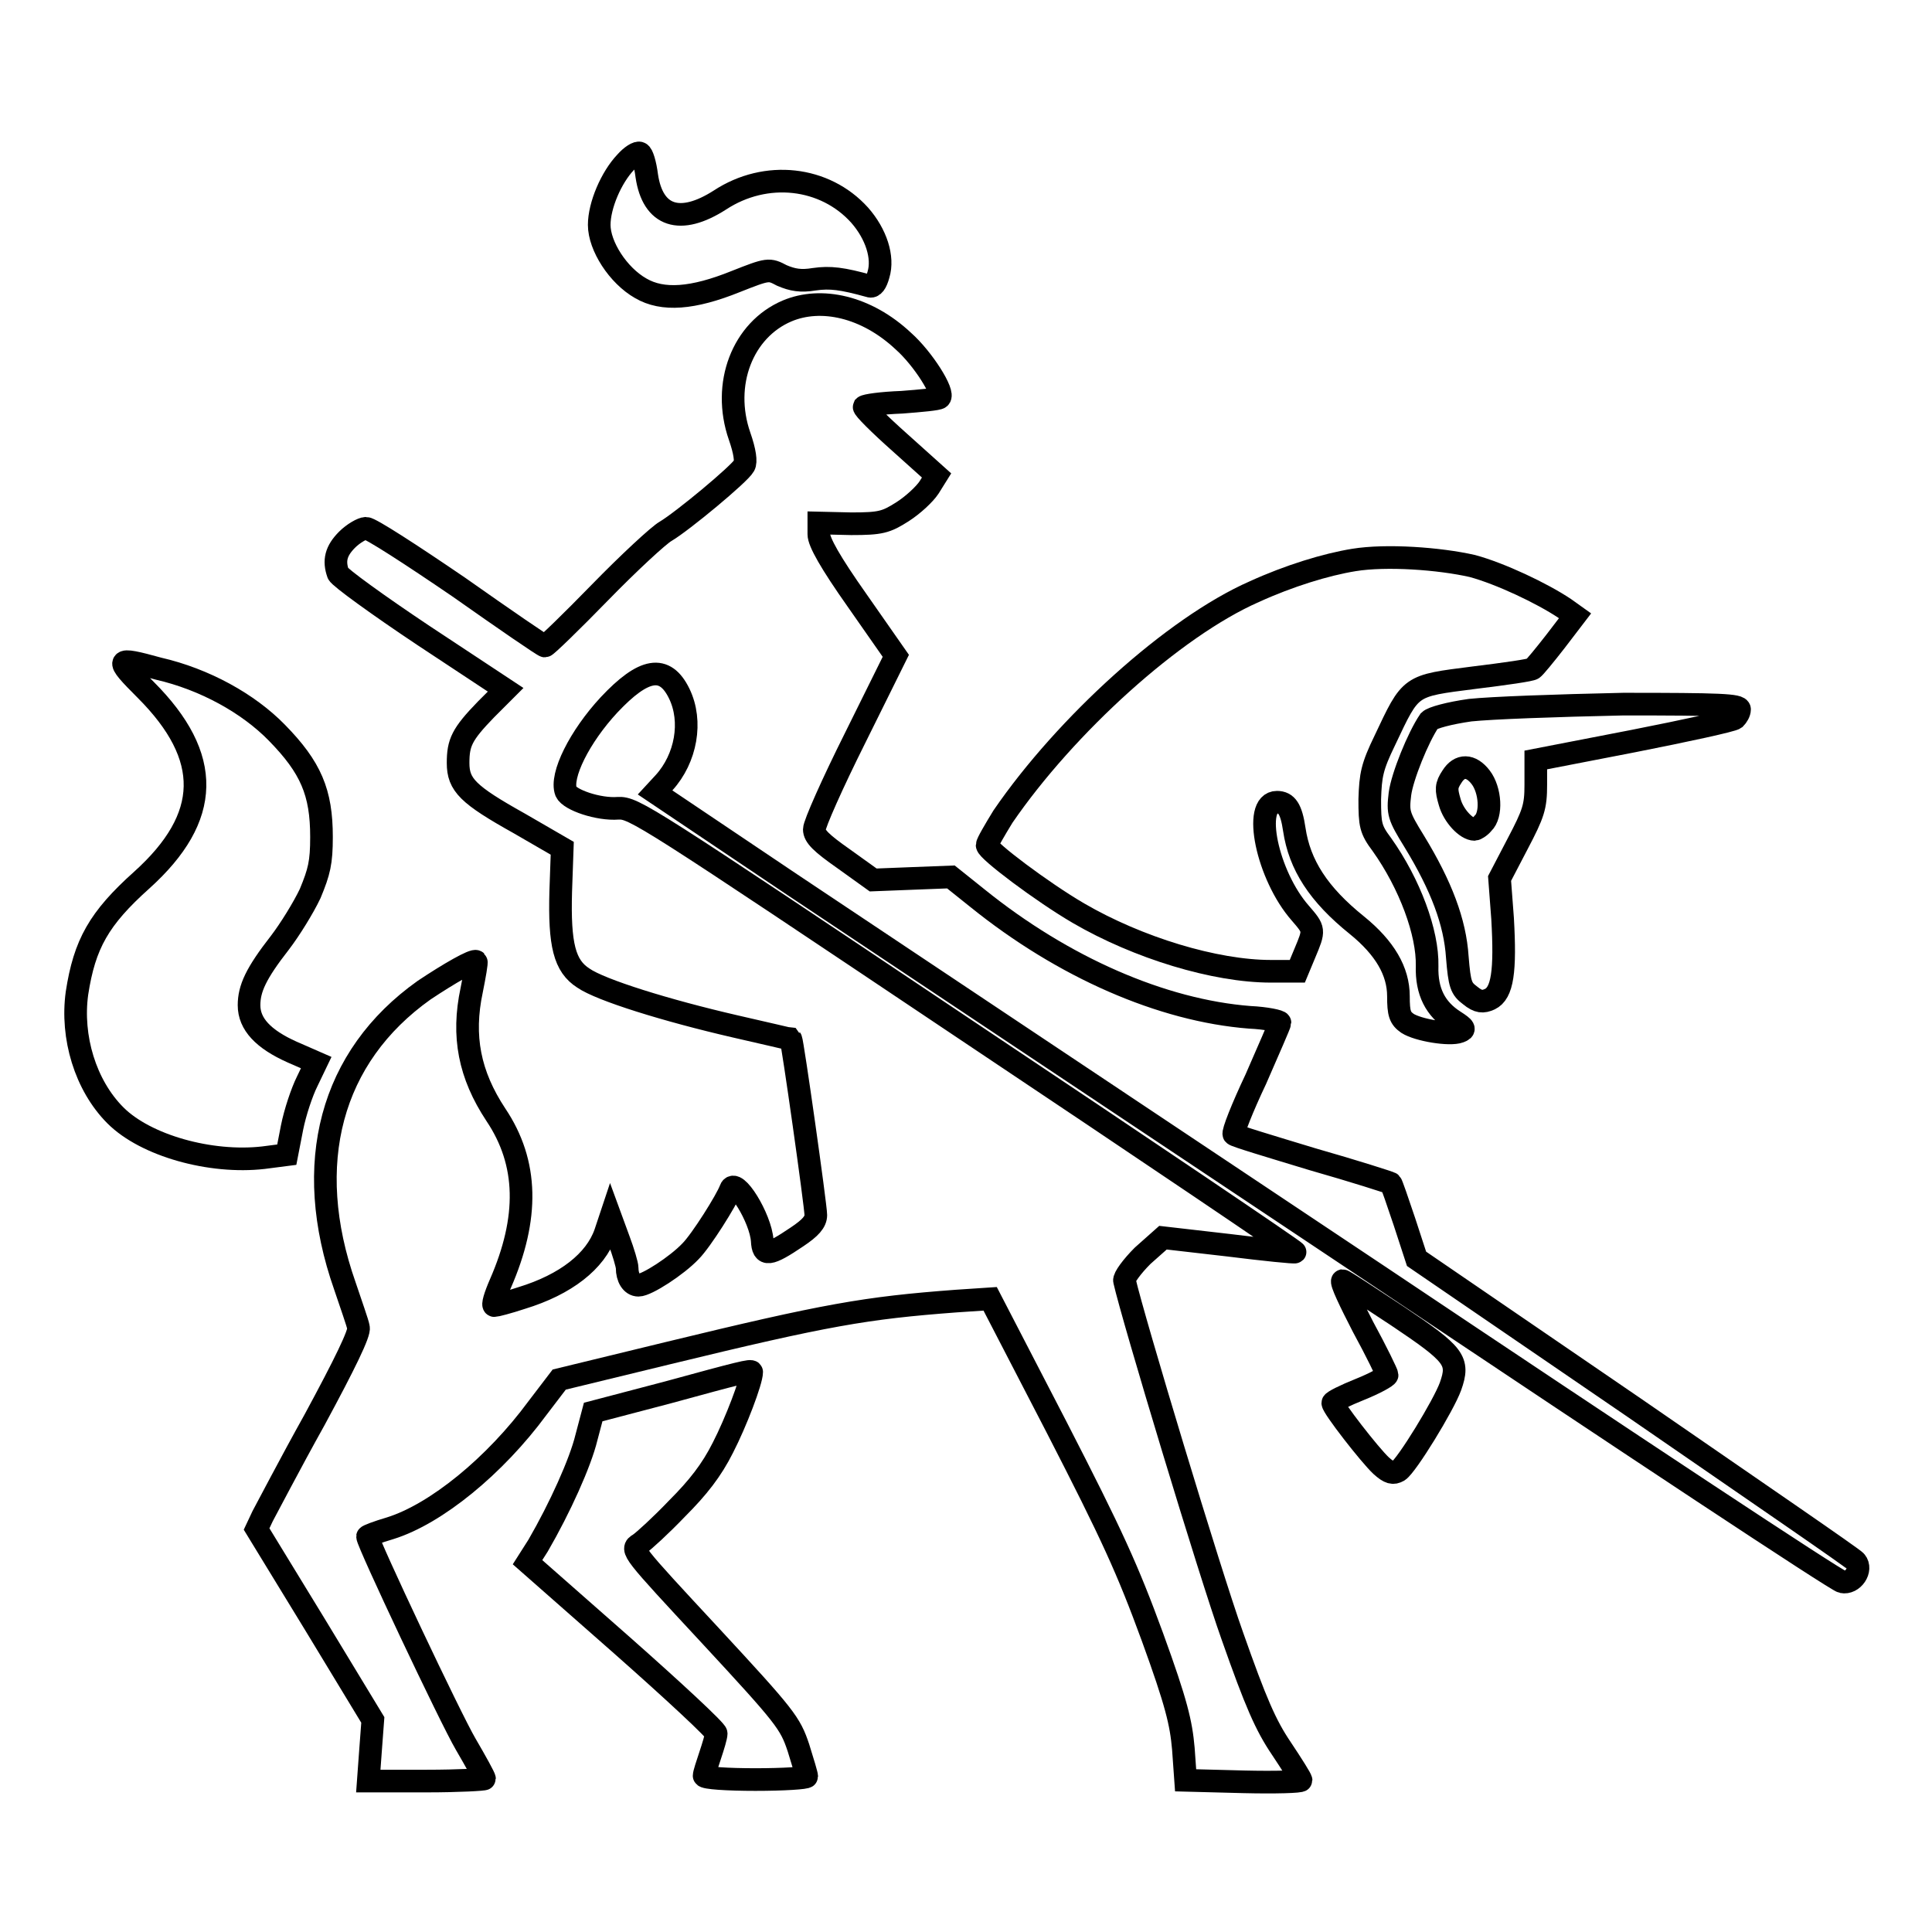 <?xml version="1.0" encoding="utf-8"?>
<!-- Svg Vector Icons : http://www.onlinewebfonts.com/icon -->
<!DOCTYPE svg PUBLIC "-//W3C//DTD SVG 1.1//EN" "http://www.w3.org/Graphics/SVG/1.1/DTD/svg11.dtd">
<svg version="1.1" xmlns="http://www.w3.org/2000/svg" xmlns:xlink="http://www.w3.org/1999/xlink" x="0px" y="0px" viewBox="0 0 256 256" enable-background="new 0 0 256 256" xml:space="preserve">
<g><g><g><path stroke-width="3" fill-opacity="0" stroke="#000000"  d="M82.9,21.5c-1.9,2-3.5,5.7-3.5,8.3c0,2.8,2.5,6.7,5.5,8.4c2.9,1.7,6.9,1.4,12.6-0.9c4.3-1.7,4.4-1.7,6.1-0.8c1.4,0.6,2.5,0.8,4.3,0.5c2.1-0.3,3.7-0.1,7.3,0.9c0.5,0.2,0.9-0.4,1.2-1.5c0.7-2.3-0.3-5.4-2.5-7.9c-4.6-5.1-12.4-6-18.5-2c-5.3,3.4-8.9,2.2-9.7-3.2c-0.2-1.6-0.6-2.9-0.9-3C84.5,20.1,83.6,20.7,82.9,21.5z"/><path stroke-width="3" fill-opacity="0" stroke="#000000"  d="M104.3,41.2c-5.9,2.5-8.7,9.7-6.3,16.6c0.7,2,0.9,3.4,0.6,3.9c-0.6,1.1-8.2,7.4-10.4,8.7c-0.9,0.5-4.9,4.2-8.7,8.1c-3.8,3.9-7.1,7.1-7.3,7.1c-0.2,0-5.3-3.5-11.4-7.8C54.5,73.5,49.1,70,48.5,70c-0.5,0-1.7,0.7-2.5,1.5c-1.5,1.5-1.8,2.8-1.2,4.5c0.2,0.5,5.3,4.2,11.3,8.2L67,91.4L64.4,94c-3.2,3.3-3.7,4.4-3.7,7.1c0,2.9,1.3,4.2,8.1,8l5.7,3.3l-0.2,5.7c-0.2,7.1,0.5,9.9,3,11.5c2.3,1.6,11,4.3,20.1,6.4c4,0.9,7.3,1.7,7.4,1.7c0.2,0.2,3.3,22.1,3.3,23.3c0,0.9-0.7,1.7-2.5,2.9c-3.7,2.5-4.5,2.6-4.6,0.5c-0.2-3-3.6-8.5-4.2-6.8c-0.5,1.4-3.9,6.8-5.3,8.2c-1.8,1.9-5.8,4.5-6.9,4.5c-0.9,0-1.5-1-1.5-2.3c0-0.4-0.5-2.1-1.1-3.7l-1.1-3l-0.7,2.1c-1.3,3.7-5.2,6.8-11.1,8.6c-1.8,0.6-3.4,1-3.6,1c-0.3,0,0.1-1.3,0.8-2.9c3.8-8.7,3.7-16-0.6-22.4c-3.5-5.3-4.5-10.4-3.2-16.5c0.4-2,0.7-3.7,0.6-3.8c-0.3-0.3-3.6,1.6-6.9,3.8c-12.4,8.8-16.2,23-10.5,39.2c0.8,2.4,1.7,4.9,1.8,5.5c0.2,0.7-1.8,4.8-5.8,12.2c-3.4,6.1-6.4,11.9-6.9,12.8l-0.8,1.7l7.7,12.6l7.7,12.7l-0.3,4l-0.3,4.1h7.7c4.3,0,7.7-0.2,7.7-0.3c0-0.2-1.1-2.2-2.5-4.6c-2-3.4-13-26.7-13-27.5c0-0.1,1.3-0.6,3-1.1c6.1-1.9,13.9-8.3,19.5-15.9l2.9-3.8l14.4-3.5c21-5.1,26.2-6,38.2-6.9l4.5-0.3l8.8,17c7.4,14.4,9.4,18.8,12.7,27.8c3.2,8.8,3.8,11.4,4.1,14.8l0.3,4.2l7.7,0.2c4.2,0.1,7.6,0,7.6-0.2c0-0.2-1.2-2.1-2.6-4.2c-2.1-3.1-3.4-6.1-6.5-14.9c-3-8.4-13.2-42.2-14.3-47.1c-0.1-0.4,1-1.9,2.4-3.3l2.7-2.4l8.7,1c4.8,0.6,8.8,1,8.8,0.9c0.1-0.1-19.6-13.4-43.7-29.5c-42.4-28.4-43.9-29.4-46-29.3c-2.6,0.2-6.4-1.1-6.9-2.2c-0.8-2.1,1.8-7.3,5.7-11.5c4.6-4.9,7.4-5.4,9.3-1.5c1.8,3.7,0.9,8.6-2,11.8l-1.2,1.3l18,12.1c9.9,6.6,45.1,30.1,78.1,52.1c33,22.1,60.5,40.3,61.2,40.4c1.4,0.3,2.7-1.6,1.8-2.7c-0.3-0.4-13.6-9.5-29.4-20.4l-28.8-19.7l-1.6-4.9c-0.9-2.7-1.7-5-1.8-5.1c-0.1-0.1-4.8-1.6-10.4-3.2c-5.6-1.7-10.3-3.1-10.4-3.3c-0.2-0.2,1.1-3.5,2.9-7.3c1.7-3.9,3.2-7.3,3.2-7.5c0-0.2-1.8-0.6-4-0.7c-11.6-0.9-24.7-6.6-36.1-15.8l-3.5-2.8l-5.2,0.2l-5.1,0.2l-3.9-2.8c-3-2.1-3.9-3-3.9-3.9c0-0.7,2.4-6.1,5.4-12.1l5.4-10.9l-5.1-7.3c-3.6-5.1-5.1-7.8-5.1-8.8v-1.5l4.3,0.1c3.9,0,4.6-0.2,6.8-1.6c1.4-0.9,2.9-2.3,3.5-3.2l1-1.6l-4.9-4.4c-2.7-2.4-4.8-4.5-4.7-4.7c0.2-0.2,2.3-0.5,5-0.6c2.6-0.2,4.8-0.4,5-0.6c0.7-0.6-2.2-5.2-4.8-7.5C114.8,40.6,108.8,39.3,104.3,41.2z"/><path stroke-width="3" fill-opacity="0" stroke="#000000"  d="M179.4,74.2c-3.7,0.6-8.6,2.1-13.2,4.2c-10.7,4.7-25,17.7-33.3,29.8c-1.1,1.8-2.1,3.5-2.1,3.8c0,0.7,7.3,6.2,12.1,9c7.9,4.6,18.1,7.7,25.5,7.7h3.5l1-2.4c1.3-3.1,1.3-3.1-0.6-5.3c-4.4-5-6.4-14.7-3.1-14.7c1.3,0,1.9,0.9,2.3,3.6c0.7,4.7,3.2,8.6,8.3,12.7c3.7,3,5.5,6.1,5.5,9.4c0,2.3,0.2,2.9,1.2,3.6c1.4,0.9,5.6,1.6,6.9,1.1c0.8-0.3,0.7-0.5-0.7-1.4c-2.5-1.6-3.7-3.9-3.6-7.3c0.1-4.4-2.3-10.9-6-16.1c-1.5-2-1.6-2.6-1.6-6c0.1-3.2,0.3-4.3,2-7.8c3.5-7.4,3.2-7.2,11.8-8.3c4.1-0.5,7.6-1,7.8-1.2c0.2-0.1,1.6-1.8,3-3.6l2.6-3.4l-1.4-1c-3-2-8.5-4.6-12.2-5.6C190.7,74,183.7,73.5,179.4,74.2z"/><path stroke-width="3" fill-opacity="0" stroke="#000000"  d="M19.3,91.4c8.9,8.9,8.7,16.9-0.5,25.2c-5.7,5.1-7.6,8.5-8.6,15c-0.8,5.8,1.1,12.2,5.1,16.2c4,4,12.6,6.4,19.6,5.6l3.1-0.4l0.7-3.6c0.4-2,1.3-4.7,2-6.1l1.2-2.5l-3.2-1.4c-3.8-1.7-5.7-3.7-5.7-6.2c0-2.2,0.9-4.2,4.1-8.3c1.3-1.7,3.1-4.6,4-6.5c1.2-2.9,1.5-4.1,1.5-7.5c0-5.9-1.4-9.2-5.9-13.8c-3.8-3.9-9.6-7.1-15.7-8.5C15.2,87,15.1,87.2,19.3,91.4z"/><path stroke-width="3" fill-opacity="0" stroke="#000000"  d="M194.8,94.1c-2.8,0.4-5,1-5.4,1.4c-1.5,2.2-3.6,7.4-3.9,9.7c-0.3,2.5-0.2,2.9,1.9,6.3c3.6,5.9,5.4,10.7,5.7,15.3c0.3,3.7,0.5,4.2,1.7,5.1c1.1,0.9,1.7,0.9,2.6,0.5c1.7-0.8,2.1-3.7,1.7-10.7l-0.4-5.3l2.4-4.6c2.1-4,2.4-4.9,2.4-7.8v-3.3l12.9-2.5c7.1-1.4,13.1-2.7,13.5-3c0.3-0.3,0.6-0.8,0.6-1.2c0-0.6-2.6-0.7-15.4-0.7C205.9,93.5,197.7,93.8,194.8,94.1z M196.2,103c1.3,1.7,1.5,5,0.3,6.1c-0.4,0.5-1,0.8-1.1,0.8c-1.1,0-2.8-1.8-3.3-3.6c-0.5-1.7-0.5-2.2,0.3-3.4C193.4,101.3,194.9,101.3,196.2,103z"/><path stroke-width="3" fill-opacity="0" stroke="#000000"  d="M180.6,175.8c1.8,3.3,3.2,6.2,3.2,6.4s-1.6,1.1-3.6,1.9c-2,0.8-3.6,1.6-3.6,1.8c0,0.6,4.9,6.9,6.4,8.3c1.1,1,1.6,1.1,2.3,0.7c1.1-0.7,6-8.7,6.9-11.2c1.2-3.4,0.6-4.2-7-9.3c-3.8-2.5-7.1-4.7-7.3-4.7C177.6,169.8,178.9,172.5,180.6,175.8z"/><path stroke-width="3" fill-opacity="0" stroke="#000000"  d="M88.5,184.5l-9.9,2.6l-0.9,3.4c-0.8,3.3-3.5,9.3-6.4,14.3l-1.4,2.2l12.5,11c6.9,6.1,12.5,11.3,12.5,11.7c0,0.4-0.4,1.7-0.8,2.9c-0.4,1.2-0.8,2.4-0.8,2.7c0,0.3,3.1,0.5,6.8,0.5c3.7,0,6.8-0.2,6.8-0.4s-0.5-1.9-1.1-3.8c-1.1-3.3-1.7-4.1-11.7-14.9c-10.4-11.2-10.6-11.4-9.4-12.1c0.6-0.4,2.9-2.5,5-4.7c2.8-2.8,4.6-5.1,6.1-8.1c1.7-3.3,3.8-8.8,3.8-10C99.6,181.5,98,181.9,88.5,184.5z"/></g></g></g>
</svg>